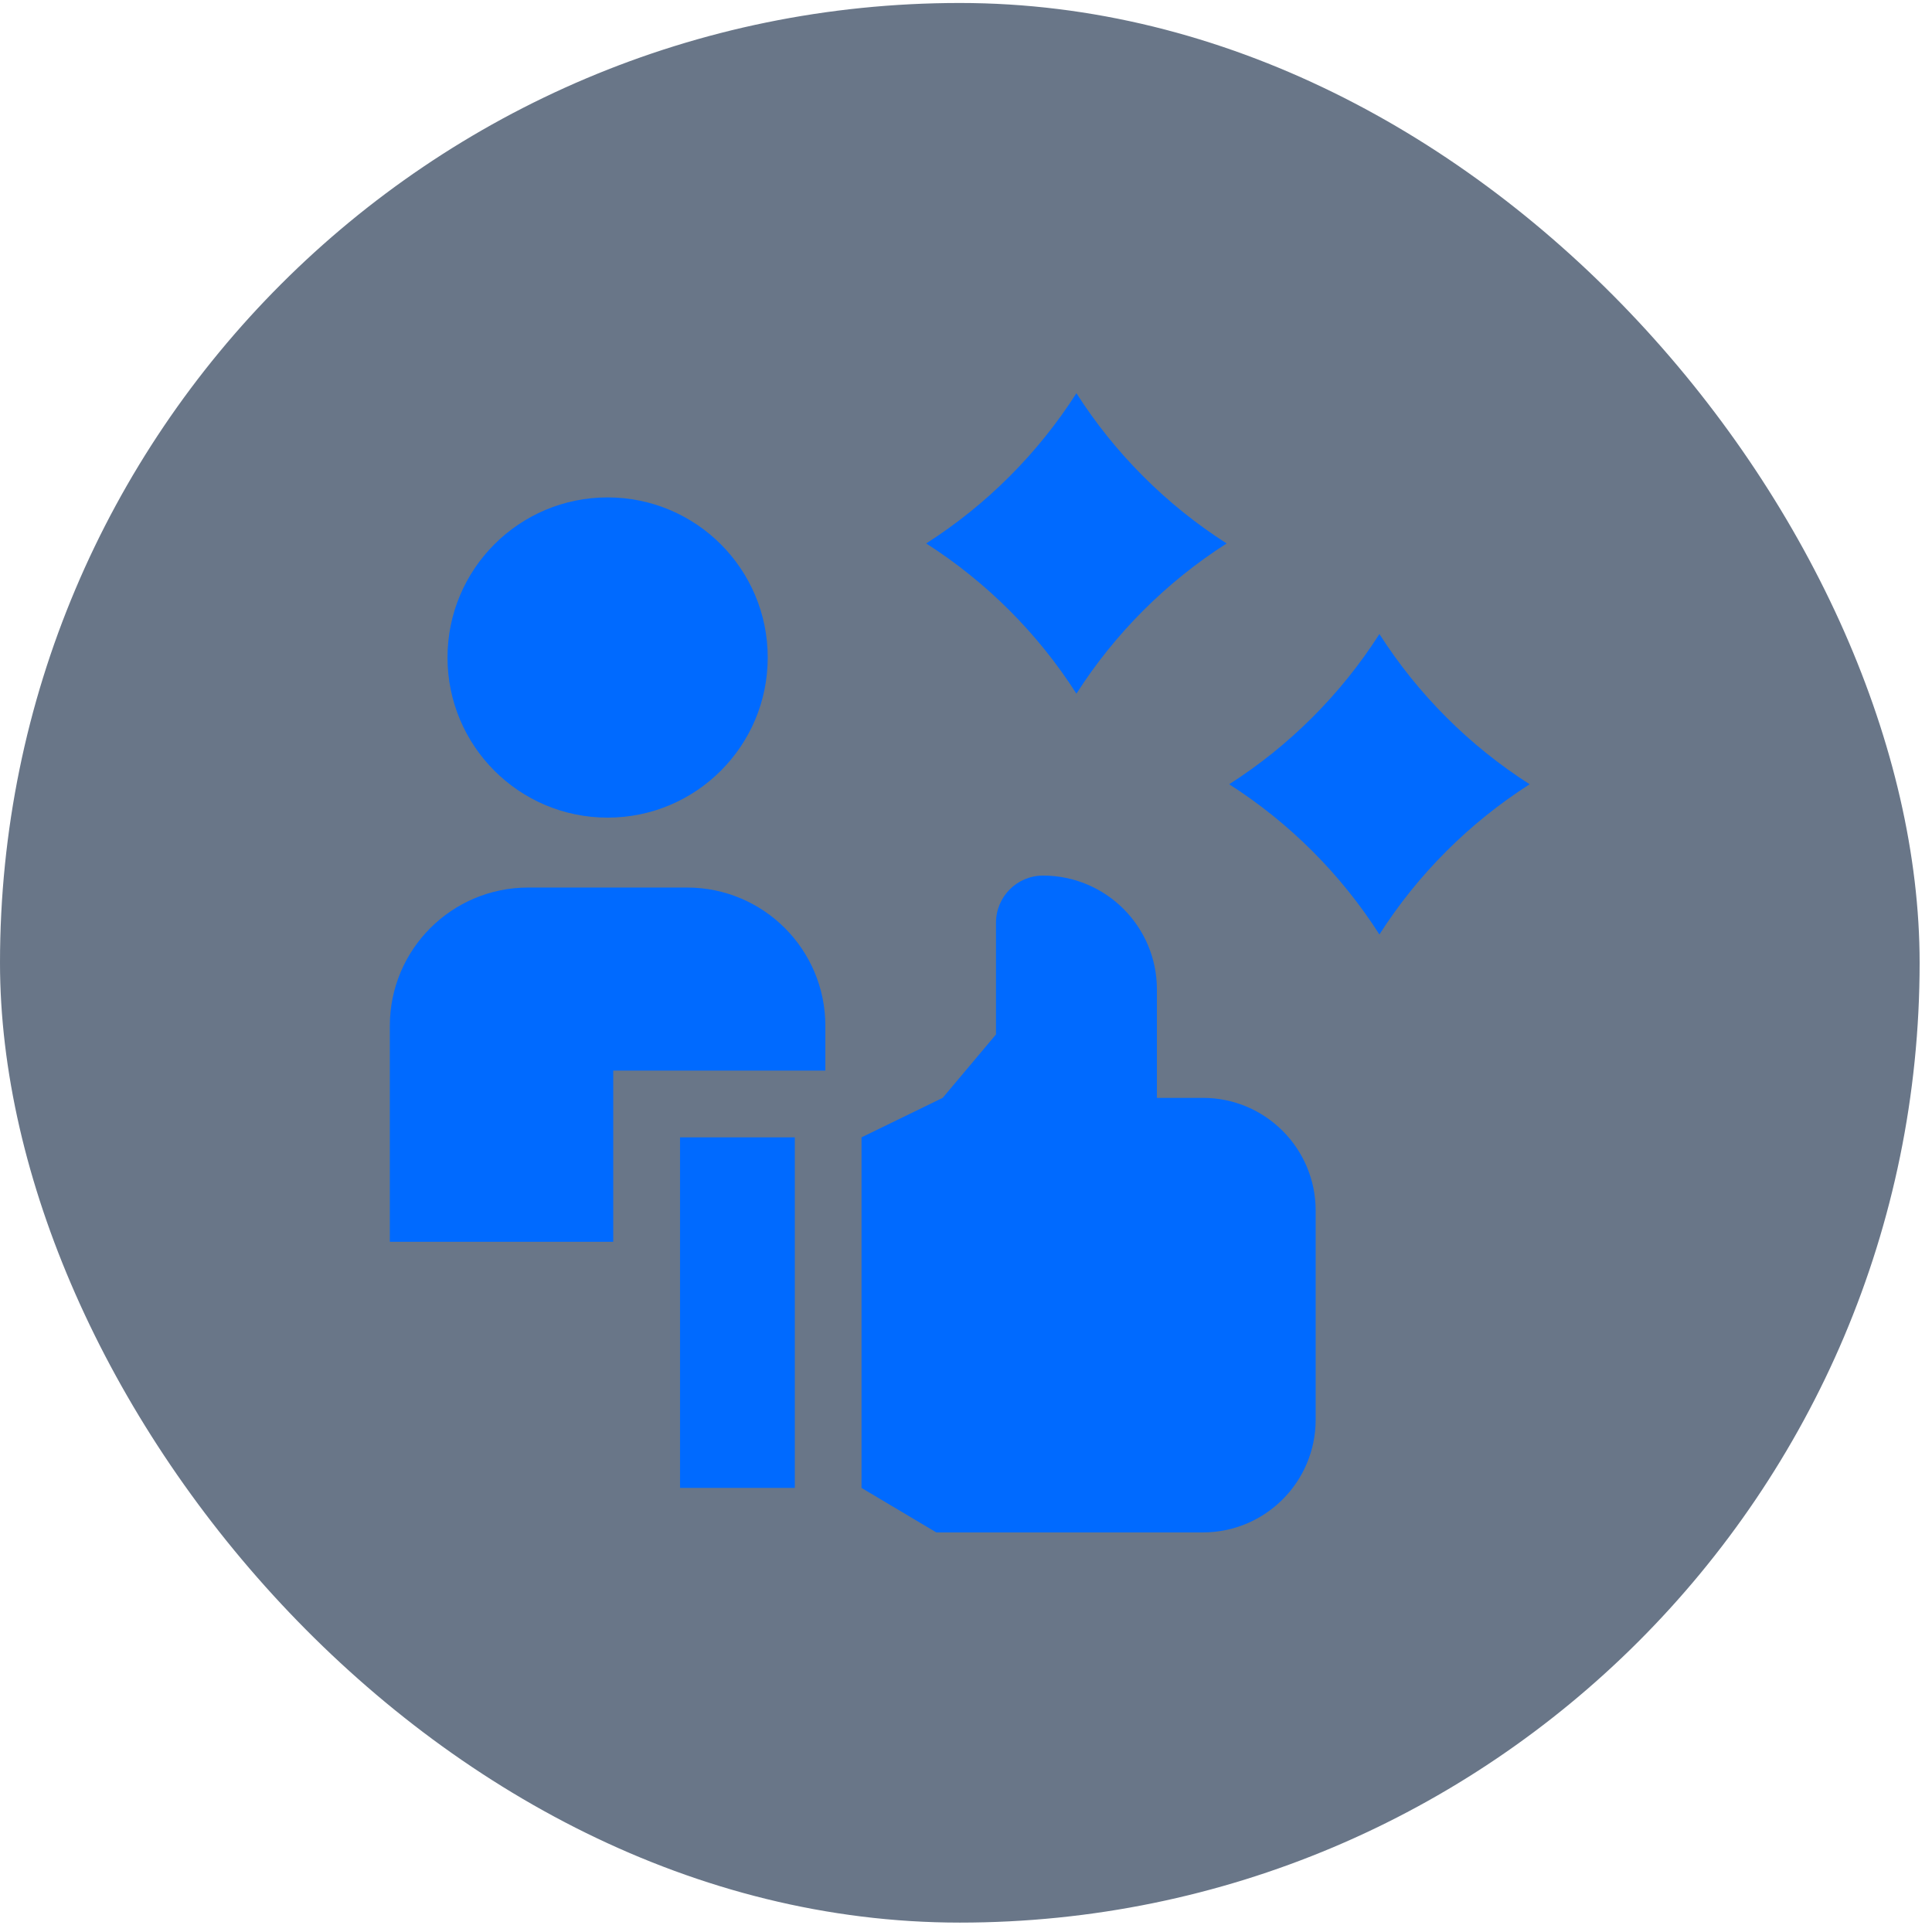 <svg width="59" height="59" viewBox="0 0 59 59" fill="none" xmlns="http://www.w3.org/2000/svg">
<rect y="0.091" width="58.622" height="58.622" rx="29.311" fill="#0D2340" fill-opacity="0.62"/>
<g clip-path="url(#clip0_1269_12805)">
<path d="M18.727 32.694H25.205V31.327C25.205 28.995 23.314 27.104 20.981 27.104H16.129C13.796 27.104 11.905 28.995 11.905 31.327V37.922H18.727V32.694Z" fill="#006AFF"/>
<path d="M18.555 24.969C21.256 24.969 23.445 22.78 23.445 20.079C23.445 17.379 21.256 15.19 18.555 15.19C15.855 15.19 13.666 17.379 13.666 20.079C13.666 22.78 15.855 24.969 18.555 24.969Z" fill="#006AFF"/>
<path d="M20.767 34.733H24.272V45.438H20.767V34.733Z" fill="#006AFF"/>
<path d="M36.736 33.527H35.33V30.217C35.33 28.296 33.773 26.739 31.853 26.739C31.059 26.739 30.416 27.383 30.416 28.177V31.59L28.788 33.527L26.309 34.733V45.438L28.593 46.797H36.736C38.637 46.797 40.178 45.256 40.178 43.356V36.969C40.178 35.068 38.637 33.527 36.736 33.527Z" fill="#006AFF"/>
<path d="M28.284 16.596C30.126 17.773 31.695 19.342 32.872 21.184C34.049 19.342 35.618 17.773 37.46 16.596C35.618 15.419 34.049 13.85 32.872 12.008C31.695 13.85 30.126 15.419 28.284 16.596Z" fill="#006AFF"/>
<path d="M46.713 23.95C44.871 22.773 43.302 21.204 42.125 19.362C40.948 21.204 39.379 22.773 37.537 23.95C39.379 25.127 40.948 26.695 42.125 28.537C43.302 26.695 44.871 25.127 46.713 23.95Z" fill="#006AFF"/>
</g>
<defs>
<clipPath id="clip0_1269_12805">
<rect width="34.807" height="34.807" fill="white" transform="translate(11.907 11.999)"/>
</clipPath>
</defs>
</svg>
